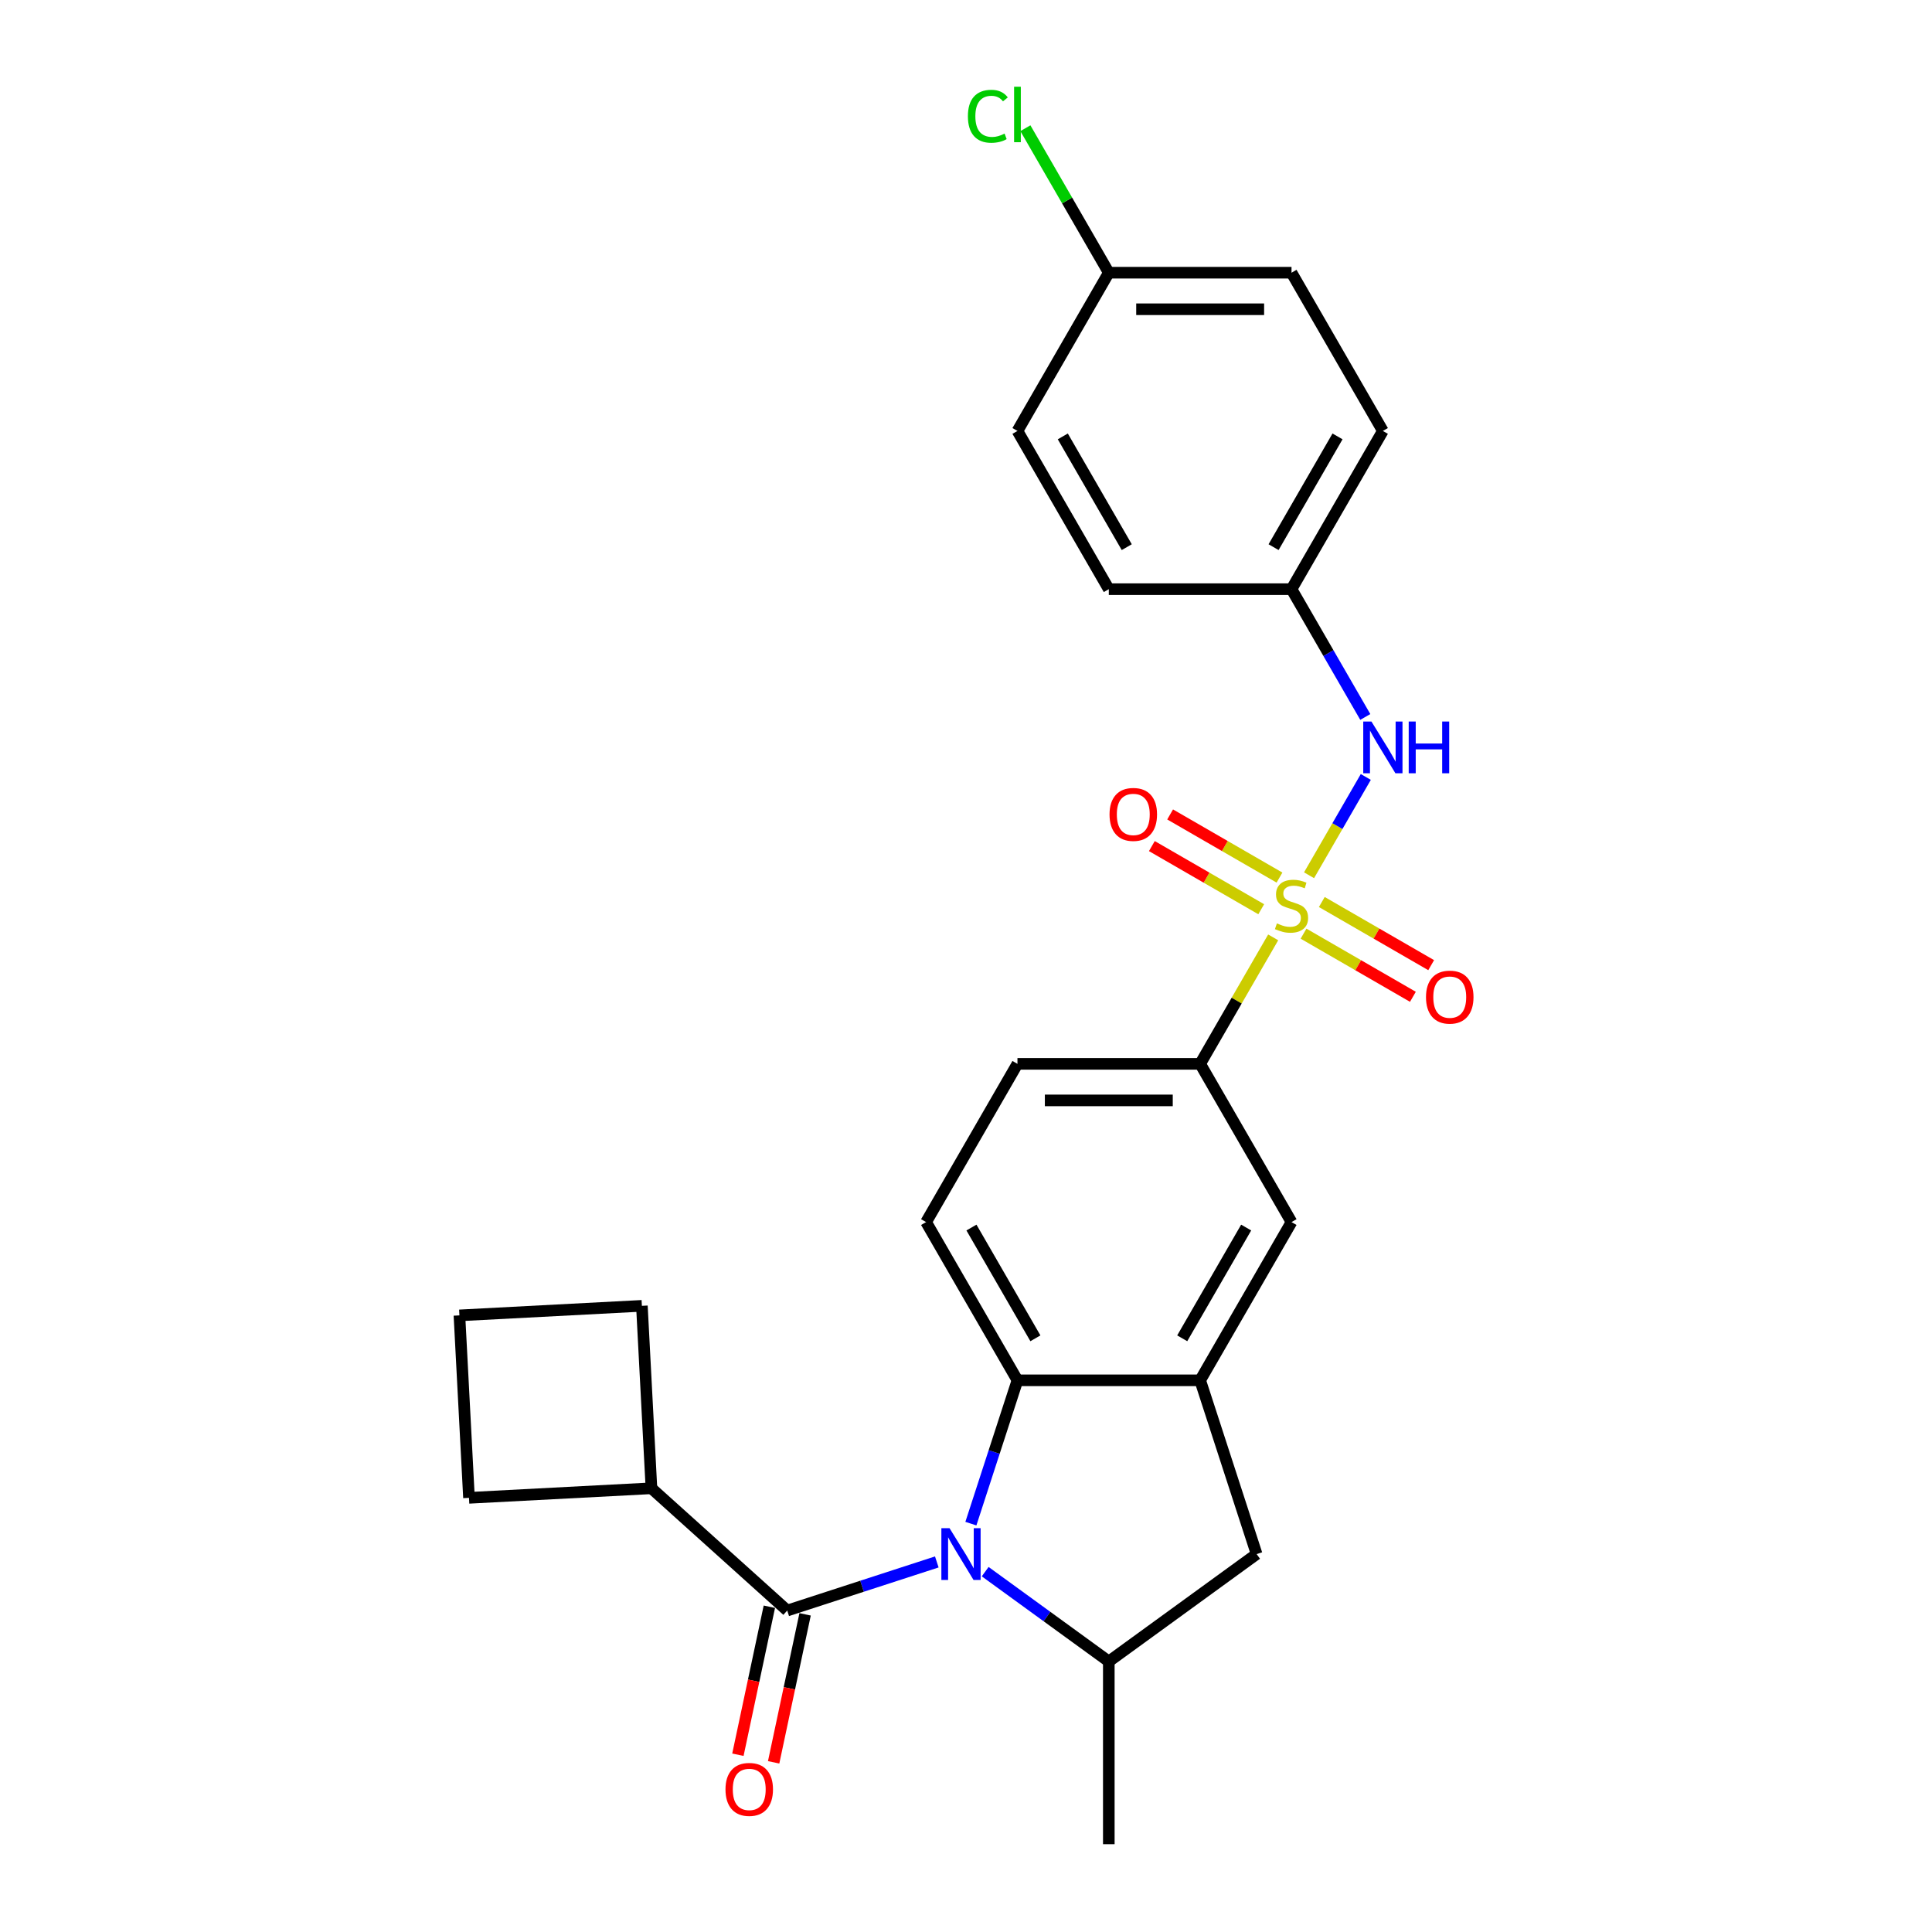<?xml version='1.0' encoding='iso-8859-1'?>
<svg version='1.1' baseProfile='full'
              xmlns='http://www.w3.org/2000/svg'
                      xmlns:rdkit='http://www.rdkit.org/xml'
                      xmlns:xlink='http://www.w3.org/1999/xlink'
                  xml:space='preserve'
width='1000px' height='1000px' viewBox='0 0 1000 1000'>
<!-- END OF HEADER -->
<rect style='opacity:1.0;fill:#FFFFFF;stroke:none' width='1000' height='1000' x='0' y='0'> </rect>
<path class='bond-5' d='M 658.997,485.186 L 640.099,517.917' style='fill:none;fill-rule:evenodd;stroke:#CCCC00;stroke-width:6px;stroke-linecap:butt;stroke-linejoin:miter;stroke-opacity:1' />
<path class='bond-5' d='M 640.099,517.917 L 621.201,550.649' style='fill:none;fill-rule:evenodd;stroke:#000000;stroke-width:6px;stroke-linecap:butt;stroke-linejoin:miter;stroke-opacity:1' />
<path class='bond-6' d='M 677.56,453.032 L 692.248,427.592' style='fill:none;fill-rule:evenodd;stroke:#CCCC00;stroke-width:6px;stroke-linecap:butt;stroke-linejoin:miter;stroke-opacity:1' />
<path class='bond-6' d='M 692.248,427.592 L 706.936,402.151' style='fill:none;fill-rule:evenodd;stroke:#0000FF;stroke-width:6px;stroke-linecap:butt;stroke-linejoin:miter;stroke-opacity:1' />
<path class='bond-9' d='M 674.709,483.262 L 703.012,499.603' style='fill:none;fill-rule:evenodd;stroke:#CCCC00;stroke-width:6px;stroke-linecap:butt;stroke-linejoin:miter;stroke-opacity:1' />
<path class='bond-9' d='M 703.012,499.603 L 731.315,515.944' style='fill:none;fill-rule:evenodd;stroke:#FF0000;stroke-width:6px;stroke-linecap:butt;stroke-linejoin:miter;stroke-opacity:1' />
<path class='bond-9' d='M 684.166,466.882 L 712.469,483.223' style='fill:none;fill-rule:evenodd;stroke:#CCCC00;stroke-width:6px;stroke-linecap:butt;stroke-linejoin:miter;stroke-opacity:1' />
<path class='bond-9' d='M 712.469,483.223 L 740.772,499.564' style='fill:none;fill-rule:evenodd;stroke:#FF0000;stroke-width:6px;stroke-linecap:butt;stroke-linejoin:miter;stroke-opacity:1' />
<path class='bond-10' d='M 662.263,454.237 L 633.96,437.896' style='fill:none;fill-rule:evenodd;stroke:#CCCC00;stroke-width:6px;stroke-linecap:butt;stroke-linejoin:miter;stroke-opacity:1' />
<path class='bond-10' d='M 633.96,437.896 L 605.657,421.555' style='fill:none;fill-rule:evenodd;stroke:#FF0000;stroke-width:6px;stroke-linecap:butt;stroke-linejoin:miter;stroke-opacity:1' />
<path class='bond-10' d='M 652.806,470.617 L 624.503,454.276' style='fill:none;fill-rule:evenodd;stroke:#CCCC00;stroke-width:6px;stroke-linecap:butt;stroke-linejoin:miter;stroke-opacity:1' />
<path class='bond-10' d='M 624.503,454.276 L 596.2,437.935' style='fill:none;fill-rule:evenodd;stroke:#FF0000;stroke-width:6px;stroke-linecap:butt;stroke-linejoin:miter;stroke-opacity:1' />
<path class='bond-0' d='M 502.527,788.634 L 514.579,751.541' style='fill:none;fill-rule:evenodd;stroke:#0000FF;stroke-width:6px;stroke-linecap:butt;stroke-linejoin:miter;stroke-opacity:1' />
<path class='bond-0' d='M 514.579,751.541 L 526.632,714.448' style='fill:none;fill-rule:evenodd;stroke:#000000;stroke-width:6px;stroke-linecap:butt;stroke-linejoin:miter;stroke-opacity:1' />
<path class='bond-1' d='M 484.887,808.458 L 446.177,821.035' style='fill:none;fill-rule:evenodd;stroke:#0000FF;stroke-width:6px;stroke-linecap:butt;stroke-linejoin:miter;stroke-opacity:1' />
<path class='bond-1' d='M 446.177,821.035 L 407.467,833.613' style='fill:none;fill-rule:evenodd;stroke:#000000;stroke-width:6px;stroke-linecap:butt;stroke-linejoin:miter;stroke-opacity:1' />
<path class='bond-28' d='M 509.929,813.486 L 541.923,836.731' style='fill:none;fill-rule:evenodd;stroke:#0000FF;stroke-width:6px;stroke-linecap:butt;stroke-linejoin:miter;stroke-opacity:1' />
<path class='bond-28' d='M 541.923,836.731 L 573.916,859.976' style='fill:none;fill-rule:evenodd;stroke:#000000;stroke-width:6px;stroke-linecap:butt;stroke-linejoin:miter;stroke-opacity:1' />
<path class='bond-12' d='M 398.217,831.647 L 390.076,869.945' style='fill:none;fill-rule:evenodd;stroke:#000000;stroke-width:6px;stroke-linecap:butt;stroke-linejoin:miter;stroke-opacity:1' />
<path class='bond-12' d='M 390.076,869.945 L 381.936,908.243' style='fill:none;fill-rule:evenodd;stroke:#FF0000;stroke-width:6px;stroke-linecap:butt;stroke-linejoin:miter;stroke-opacity:1' />
<path class='bond-12' d='M 416.717,835.579 L 408.577,873.877' style='fill:none;fill-rule:evenodd;stroke:#000000;stroke-width:6px;stroke-linecap:butt;stroke-linejoin:miter;stroke-opacity:1' />
<path class='bond-12' d='M 408.577,873.877 L 400.436,912.176' style='fill:none;fill-rule:evenodd;stroke:#FF0000;stroke-width:6px;stroke-linecap:butt;stroke-linejoin:miter;stroke-opacity:1' />
<path class='bond-14' d='M 407.467,833.613 L 337.188,770.334' style='fill:none;fill-rule:evenodd;stroke:#000000;stroke-width:6px;stroke-linecap:butt;stroke-linejoin:miter;stroke-opacity:1' />
<path class='bond-2' d='M 526.632,714.448 L 479.347,632.549' style='fill:none;fill-rule:evenodd;stroke:#000000;stroke-width:6px;stroke-linecap:butt;stroke-linejoin:miter;stroke-opacity:1' />
<path class='bond-2' d='M 535.919,692.706 L 502.82,635.377' style='fill:none;fill-rule:evenodd;stroke:#000000;stroke-width:6px;stroke-linecap:butt;stroke-linejoin:miter;stroke-opacity:1' />
<path class='bond-26' d='M 526.632,714.448 L 621.201,714.448' style='fill:none;fill-rule:evenodd;stroke:#000000;stroke-width:6px;stroke-linecap:butt;stroke-linejoin:miter;stroke-opacity:1' />
<path class='bond-3' d='M 621.201,714.448 L 668.486,632.549' style='fill:none;fill-rule:evenodd;stroke:#000000;stroke-width:6px;stroke-linecap:butt;stroke-linejoin:miter;stroke-opacity:1' />
<path class='bond-3' d='M 611.914,692.706 L 645.013,635.377' style='fill:none;fill-rule:evenodd;stroke:#000000;stroke-width:6px;stroke-linecap:butt;stroke-linejoin:miter;stroke-opacity:1' />
<path class='bond-7' d='M 621.201,714.448 L 650.425,804.389' style='fill:none;fill-rule:evenodd;stroke:#000000;stroke-width:6px;stroke-linecap:butt;stroke-linejoin:miter;stroke-opacity:1' />
<path class='bond-4' d='M 573.916,859.976 L 650.425,804.389' style='fill:none;fill-rule:evenodd;stroke:#000000;stroke-width:6px;stroke-linecap:butt;stroke-linejoin:miter;stroke-opacity:1' />
<path class='bond-22' d='M 573.916,859.976 L 573.916,954.545' style='fill:none;fill-rule:evenodd;stroke:#000000;stroke-width:6px;stroke-linecap:butt;stroke-linejoin:miter;stroke-opacity:1' />
<path class='bond-8' d='M 621.201,550.649 L 668.486,632.549' style='fill:none;fill-rule:evenodd;stroke:#000000;stroke-width:6px;stroke-linecap:butt;stroke-linejoin:miter;stroke-opacity:1' />
<path class='bond-13' d='M 621.201,550.649 L 526.632,550.649' style='fill:none;fill-rule:evenodd;stroke:#000000;stroke-width:6px;stroke-linecap:butt;stroke-linejoin:miter;stroke-opacity:1' />
<path class='bond-13' d='M 607.016,569.563 L 540.817,569.563' style='fill:none;fill-rule:evenodd;stroke:#000000;stroke-width:6px;stroke-linecap:butt;stroke-linejoin:miter;stroke-opacity:1' />
<path class='bond-15' d='M 706.674,371.095 L 687.58,338.022' style='fill:none;fill-rule:evenodd;stroke:#0000FF;stroke-width:6px;stroke-linecap:butt;stroke-linejoin:miter;stroke-opacity:1' />
<path class='bond-15' d='M 687.58,338.022 L 668.486,304.95' style='fill:none;fill-rule:evenodd;stroke:#000000;stroke-width:6px;stroke-linecap:butt;stroke-linejoin:miter;stroke-opacity:1' />
<path class='bond-11' d='M 479.347,632.549 L 526.632,550.649' style='fill:none;fill-rule:evenodd;stroke:#000000;stroke-width:6px;stroke-linecap:butt;stroke-linejoin:miter;stroke-opacity:1' />
<path class='bond-24' d='M 337.188,770.334 L 242.748,775.283' style='fill:none;fill-rule:evenodd;stroke:#000000;stroke-width:6px;stroke-linecap:butt;stroke-linejoin:miter;stroke-opacity:1' />
<path class='bond-25' d='M 337.188,770.334 L 332.239,675.894' style='fill:none;fill-rule:evenodd;stroke:#000000;stroke-width:6px;stroke-linecap:butt;stroke-linejoin:miter;stroke-opacity:1' />
<path class='bond-18' d='M 668.486,304.95 L 573.916,304.95' style='fill:none;fill-rule:evenodd;stroke:#000000;stroke-width:6px;stroke-linecap:butt;stroke-linejoin:miter;stroke-opacity:1' />
<path class='bond-19' d='M 668.486,304.95 L 715.771,223.051' style='fill:none;fill-rule:evenodd;stroke:#000000;stroke-width:6px;stroke-linecap:butt;stroke-linejoin:miter;stroke-opacity:1' />
<path class='bond-19' d='M 659.199,283.208 L 692.298,225.879' style='fill:none;fill-rule:evenodd;stroke:#000000;stroke-width:6px;stroke-linecap:butt;stroke-linejoin:miter;stroke-opacity:1' />
<path class='bond-16' d='M 573.916,141.151 L 668.486,141.151' style='fill:none;fill-rule:evenodd;stroke:#000000;stroke-width:6px;stroke-linecap:butt;stroke-linejoin:miter;stroke-opacity:1' />
<path class='bond-16' d='M 588.102,160.065 L 654.301,160.065' style='fill:none;fill-rule:evenodd;stroke:#000000;stroke-width:6px;stroke-linecap:butt;stroke-linejoin:miter;stroke-opacity:1' />
<path class='bond-17' d='M 573.916,141.151 L 552.326,103.756' style='fill:none;fill-rule:evenodd;stroke:#000000;stroke-width:6px;stroke-linecap:butt;stroke-linejoin:miter;stroke-opacity:1' />
<path class='bond-17' d='M 552.326,103.756 L 530.736,66.36' style='fill:none;fill-rule:evenodd;stroke:#00CC00;stroke-width:6px;stroke-linecap:butt;stroke-linejoin:miter;stroke-opacity:1' />
<path class='bond-27' d='M 573.916,141.151 L 526.632,223.051' style='fill:none;fill-rule:evenodd;stroke:#000000;stroke-width:6px;stroke-linecap:butt;stroke-linejoin:miter;stroke-opacity:1' />
<path class='bond-21' d='M 573.916,304.95 L 526.632,223.051' style='fill:none;fill-rule:evenodd;stroke:#000000;stroke-width:6px;stroke-linecap:butt;stroke-linejoin:miter;stroke-opacity:1' />
<path class='bond-21' d='M 583.204,283.208 L 550.104,225.879' style='fill:none;fill-rule:evenodd;stroke:#000000;stroke-width:6px;stroke-linecap:butt;stroke-linejoin:miter;stroke-opacity:1' />
<path class='bond-20' d='M 715.771,223.051 L 668.486,141.151' style='fill:none;fill-rule:evenodd;stroke:#000000;stroke-width:6px;stroke-linecap:butt;stroke-linejoin:miter;stroke-opacity:1' />
<path class='bond-23' d='M 237.799,680.843 L 332.239,675.894' style='fill:none;fill-rule:evenodd;stroke:#000000;stroke-width:6px;stroke-linecap:butt;stroke-linejoin:miter;stroke-opacity:1' />
<path class='bond-29' d='M 237.799,680.843 L 242.748,775.283' style='fill:none;fill-rule:evenodd;stroke:#000000;stroke-width:6px;stroke-linecap:butt;stroke-linejoin:miter;stroke-opacity:1' />
<path  class='atom-0' d='M 660.92 477.942
Q 661.223 478.055, 662.471 478.585
Q 663.72 479.114, 665.081 479.455
Q 666.481 479.757, 667.843 479.757
Q 670.377 479.757, 671.853 478.547
Q 673.328 477.299, 673.328 475.142
Q 673.328 473.667, 672.571 472.759
Q 671.853 471.851, 670.718 471.36
Q 669.583 470.868, 667.692 470.3
Q 665.308 469.582, 663.871 468.901
Q 662.471 468.22, 661.45 466.782
Q 660.466 465.345, 660.466 462.924
Q 660.466 459.557, 662.736 457.477
Q 665.044 455.396, 669.583 455.396
Q 672.685 455.396, 676.203 456.872
L 675.333 459.784
Q 672.117 458.46, 669.696 458.46
Q 667.086 458.46, 665.649 459.557
Q 664.211 460.617, 664.249 462.47
Q 664.249 463.908, 664.968 464.778
Q 665.725 465.648, 666.784 466.139
Q 667.881 466.631, 669.696 467.199
Q 672.117 467.955, 673.555 468.712
Q 674.992 469.468, 676.014 471.019
Q 677.073 472.532, 677.073 475.142
Q 677.073 478.85, 674.576 480.854
Q 672.117 482.821, 667.994 482.821
Q 665.611 482.821, 663.795 482.292
Q 662.017 481.8, 659.899 480.93
L 660.92 477.942
' fill='#CCCC00'/>
<path  class='atom-1' d='M 491.488 790.998
L 500.264 805.184
Q 501.134 806.583, 502.534 809.118
Q 503.933 811.652, 504.009 811.804
L 504.009 790.998
L 507.565 790.998
L 507.565 817.78
L 503.896 817.78
L 494.476 802.271
Q 493.379 800.455, 492.207 798.375
Q 491.072 796.294, 490.731 795.651
L 490.731 817.78
L 487.251 817.78
L 487.251 790.998
L 491.488 790.998
' fill='#0000FF'/>
<path  class='atom-7' d='M 709.851 373.459
L 718.627 387.644
Q 719.497 389.044, 720.896 391.578
Q 722.296 394.113, 722.372 394.264
L 722.372 373.459
L 725.927 373.459
L 725.927 400.241
L 722.258 400.241
L 712.839 384.732
Q 711.742 382.916, 710.569 380.835
Q 709.435 378.755, 709.094 378.112
L 709.094 400.241
L 705.614 400.241
L 705.614 373.459
L 709.851 373.459
' fill='#0000FF'/>
<path  class='atom-7' d='M 729.143 373.459
L 732.774 373.459
L 732.774 384.845
L 746.468 384.845
L 746.468 373.459
L 750.099 373.459
L 750.099 400.241
L 746.468 400.241
L 746.468 387.871
L 732.774 387.871
L 732.774 400.241
L 729.143 400.241
L 729.143 373.459
' fill='#0000FF'/>
<path  class='atom-10' d='M 738.092 516.11
Q 738.092 509.679, 741.269 506.086
Q 744.447 502.492, 750.386 502.492
Q 756.325 502.492, 759.502 506.086
Q 762.68 509.679, 762.68 516.11
Q 762.68 522.616, 759.464 526.323
Q 756.249 529.993, 750.386 529.993
Q 744.484 529.993, 741.269 526.323
Q 738.092 522.654, 738.092 516.11
M 750.386 526.967
Q 754.471 526.967, 756.665 524.243
Q 758.897 521.481, 758.897 516.11
Q 758.897 510.852, 756.665 508.204
Q 754.471 505.518, 750.386 505.518
Q 746.3 505.518, 744.068 508.166
Q 741.874 510.814, 741.874 516.11
Q 741.874 521.519, 744.068 524.243
Q 746.3 526.967, 750.386 526.967
' fill='#FF0000'/>
<path  class='atom-11' d='M 574.292 421.54
Q 574.292 415.11, 577.47 411.516
Q 580.647 407.922, 586.586 407.922
Q 592.525 407.922, 595.703 411.516
Q 598.88 415.11, 598.88 421.54
Q 598.88 428.047, 595.665 431.754
Q 592.45 435.423, 586.586 435.423
Q 580.685 435.423, 577.47 431.754
Q 574.292 428.085, 574.292 421.54
M 586.586 432.397
Q 590.672 432.397, 592.866 429.673
Q 595.098 426.912, 595.098 421.54
Q 595.098 416.282, 592.866 413.634
Q 590.672 410.949, 586.586 410.949
Q 582.501 410.949, 580.269 413.597
Q 578.075 416.245, 578.075 421.54
Q 578.075 426.95, 580.269 429.673
Q 582.501 432.397, 586.586 432.397
' fill='#FF0000'/>
<path  class='atom-13' d='M 375.511 926.192
Q 375.511 919.761, 378.688 916.167
Q 381.866 912.574, 387.805 912.574
Q 393.744 912.574, 396.921 916.167
Q 400.099 919.761, 400.099 926.192
Q 400.099 932.698, 396.884 936.405
Q 393.668 940.074, 387.805 940.074
Q 381.904 940.074, 378.688 936.405
Q 375.511 932.736, 375.511 926.192
M 387.805 937.048
Q 391.89 937.048, 394.084 934.325
Q 396.316 931.563, 396.316 926.192
Q 396.316 920.933, 394.084 918.286
Q 391.89 915.6, 387.805 915.6
Q 383.72 915.6, 381.488 918.248
Q 379.294 920.896, 379.294 926.192
Q 379.294 931.601, 381.488 934.325
Q 383.72 937.048, 387.805 937.048
' fill='#FF0000'/>
<path  class='atom-18' d='M 500.984 60.178
Q 500.984 53.52, 504.086 50.04
Q 507.226 46.522, 513.165 46.522
Q 518.688 46.522, 521.638 50.419
L 519.142 52.461
Q 516.986 49.624, 513.165 49.624
Q 509.117 49.624, 506.961 52.348
Q 504.843 55.034, 504.843 60.178
Q 504.843 65.474, 507.037 68.198
Q 509.269 70.921, 513.581 70.921
Q 516.532 70.921, 519.974 69.143
L 521.033 71.981
Q 519.634 72.888, 517.515 73.418
Q 515.397 73.948, 513.051 73.948
Q 507.226 73.948, 504.086 70.392
Q 500.984 66.836, 500.984 60.178
' fill='#00CC00'/>
<path  class='atom-18' d='M 524.892 44.896
L 528.372 44.896
L 528.372 73.607
L 524.892 73.607
L 524.892 44.896
' fill='#00CC00'/>
</svg>

